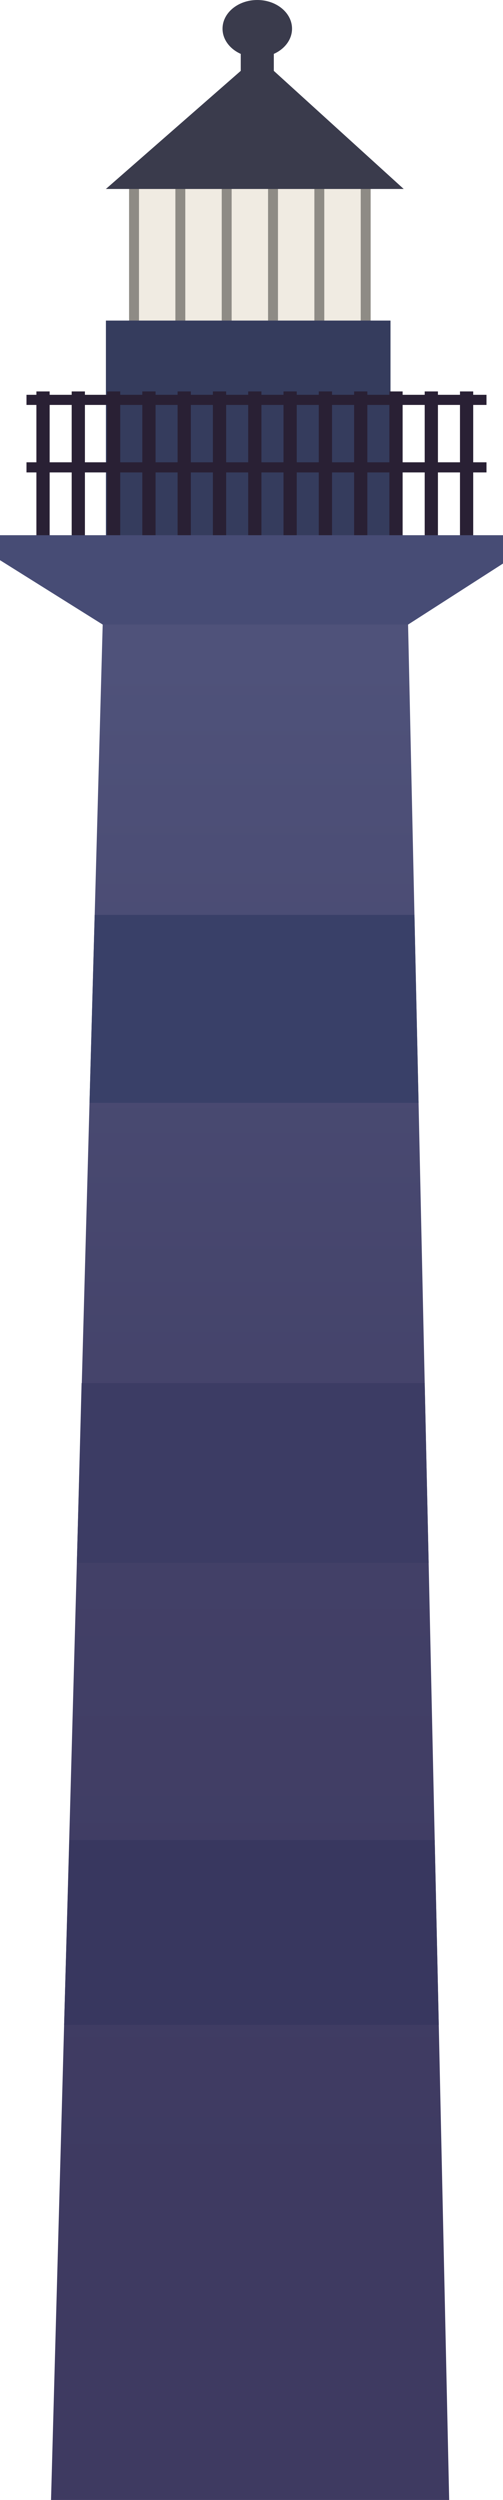 <?xml version="1.0" encoding="UTF-8"?> <svg xmlns="http://www.w3.org/2000/svg" width="153" height="759" viewBox="0 0 153 759" fill="none"><path d="M136.627 758.993L123.811 175.192H31.634L15.521 758.993H136.627Z" fill="url(#paint0_linear_6472_8659)"></path><path d="M126.065 277.767L127.317 334.822H27.225L28.798 277.767H126.065Z" fill="#394068"></path><path d="M129.182 419.908H24.82L23.377 474.494H130.384L129.182 419.908Z" fill="#3C3C64"></path><path d="M132.227 558.639H21.082L19.499 614.772H133.46L132.227 558.639Z" fill="#38375F"></path><path d="M111.726 53.274H40.262V111.672H111.726V53.274Z" fill="#F0EBE2"></path><path d="M112.739 53.274H109.723V111.672H112.739V53.274Z" fill="#8E8B85"></path><path d="M98.639 53.274H95.623V111.672H98.639V53.274Z" fill="#8E8B85"></path><path d="M84.551 53.274H81.535V111.672H84.551V53.274Z" fill="#8E8B85"></path><path d="M70.462 53.274H67.446V111.672H70.462V53.274Z" fill="#8E8B85"></path><path d="M56.364 53.274H53.348V111.672H56.364V53.274Z" fill="#8E8B85"></path><path d="M42.275 53.274H39.259V111.672H42.275V53.274Z" fill="#8E8B85"></path><path d="M73.228 21.515V16.361C69.942 14.896 67.687 12.018 67.687 8.708C67.687 3.903 72.417 0 78.259 0C84.1 0 88.83 3.903 88.83 8.708C88.83 12.018 86.585 14.896 83.289 16.361V21.515L122.799 57.373H32.205L73.228 21.515Z" fill="#3A3B4C"></path><path d="M118.781 97.328H32.215V169.218H118.781V97.328Z" fill="#353C5D"></path><path d="M15.1 118.841H11.072V168.018H15.1V118.841Z" fill="#292034"></path><path d="M25.832 118.841H21.803V168.018H25.832V118.841Z" fill="#292034"></path><path d="M36.574 118.841H32.546V168.018H36.574V118.841Z" fill="#292034"></path><path d="M47.316 118.841H43.288V168.018H47.316V118.841Z" fill="#292034"></path><path d="M58.047 118.841H54.019V168.018H58.047V118.841Z" fill="#292034"></path><path d="M68.789 118.841H64.761V168.018H68.789V118.841Z" fill="#292034"></path><path d="M79.52 118.841H75.492V168.018H79.52V118.841Z" fill="#292034"></path><path d="M90.262 118.841H86.234V168.018H90.262V118.841Z" fill="#292034"></path><path d="M100.994 118.841H96.966V168.018H100.994V118.841Z" fill="#292034"></path><path d="M111.736 118.841H107.708V168.018H111.736V118.841Z" fill="#292034"></path><path d="M122.468 118.841H118.439V168.018H122.468V118.841Z" fill="#292034"></path><path d="M133.209 118.841H129.181V168.018H133.209V118.841Z" fill="#292034"></path><path d="M143.941 118.841H139.913V168.018H143.941V118.841Z" fill="#292034"></path><path d="M147.979 119.863H8.056V122.937H147.979V119.863Z" fill="#292034"></path><path d="M147.979 140.355H8.056V143.429H147.979V140.355Z" fill="#292034"></path><path d="M31.233 189.619L0 170.071V162.489H153V171.095L124.131 189.619H31.233Z" fill="#474C75"></path><defs><linearGradient id="paint0_linear_6472_8659" x1="76.074" y1="732.017" x2="76.074" y2="141.557" gradientUnits="userSpaceOnUse"><stop offset="0.11" stop-color="#3E3A61"></stop><stop offset="0.44" stop-color="#424067"></stop><stop offset="0.9" stop-color="#4F527A"></stop></linearGradient></defs></svg> 